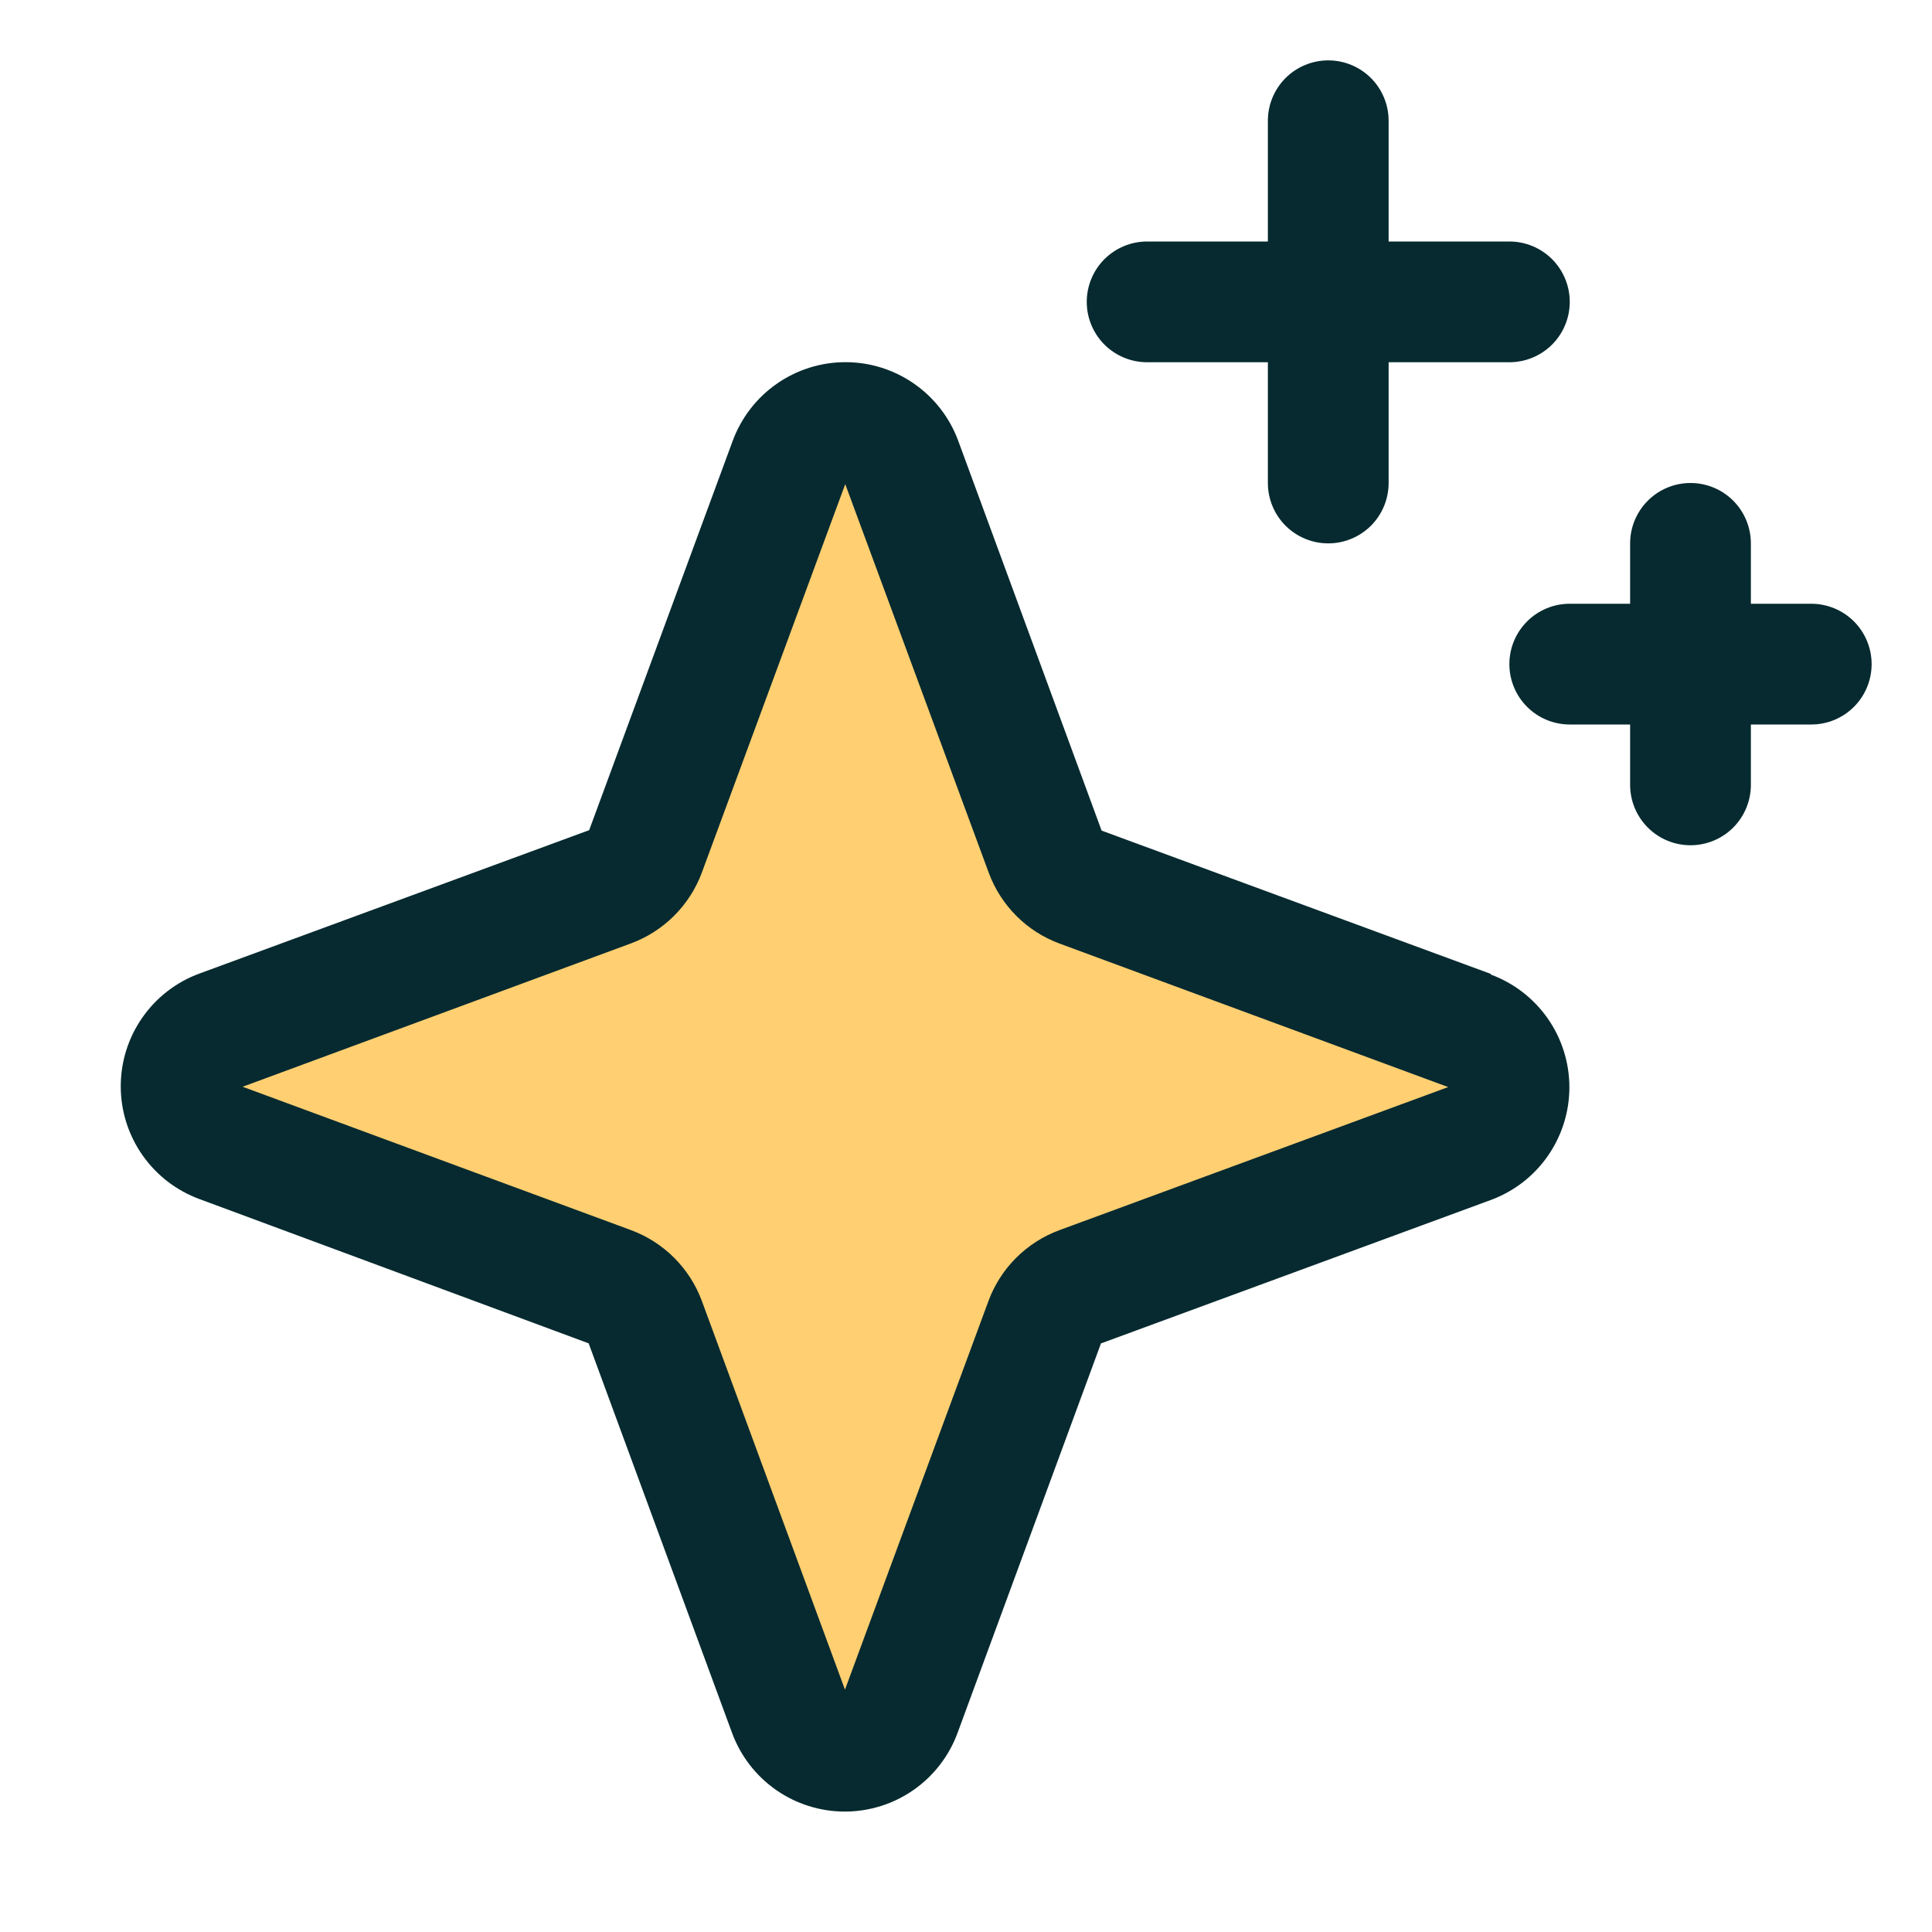 <?xml version="1.0" encoding="UTF-8"?> <svg xmlns="http://www.w3.org/2000/svg" width="48" height="48" viewBox="0 0 48 48" fill="none"><path d="M36.529 28.393L26.843 31.956C26.641 32.029 26.458 32.146 26.306 32.298C26.154 32.45 26.037 32.633 25.963 32.835L22.401 42.521C22.296 42.806 22.106 43.052 21.857 43.225C21.608 43.399 21.311 43.492 21.008 43.492C20.704 43.492 20.408 43.399 20.159 43.225C19.91 43.052 19.72 42.806 19.614 42.521L16.052 32.835C15.978 32.633 15.861 32.45 15.709 32.298C15.557 32.146 15.374 32.029 15.173 31.956L5.486 28.393C5.202 28.288 4.956 28.098 4.782 27.849C4.609 27.6 4.516 27.304 4.516 27C4.516 26.696 4.609 26.4 4.782 26.151C4.956 25.902 5.202 25.712 5.486 25.607L15.173 22.044C15.374 21.971 15.557 21.854 15.709 21.702C15.861 21.55 15.978 21.367 16.052 21.165L19.614 11.479C19.72 11.194 19.91 10.948 20.159 10.775C20.408 10.601 20.704 10.508 21.008 10.508C21.311 10.508 21.608 10.601 21.857 10.775C22.106 10.948 22.296 11.194 22.401 11.479L25.963 21.165C26.037 21.367 26.154 21.55 26.306 21.702C26.458 21.854 26.641 21.971 26.843 22.044L36.529 25.607C36.814 25.712 37.059 25.902 37.233 26.151C37.407 26.4 37.5 26.696 37.5 27C37.5 27.304 37.407 27.6 37.233 27.849C37.059 28.098 36.814 28.288 36.529 28.393Z" fill="#FFCF72"></path><path d="M37.046 24.199L27.369 20.636L23.807 10.952C23.596 10.379 23.214 9.884 22.713 9.535C22.212 9.185 21.616 8.998 21.006 8.998C20.395 8.998 19.799 9.185 19.298 9.535C18.797 9.884 18.416 10.379 18.204 10.952L14.638 20.625L4.954 24.188C4.381 24.398 3.886 24.78 3.537 25.281C3.187 25.782 3 26.378 3 26.989C3 27.599 3.187 28.195 3.537 28.696C3.886 29.197 4.381 29.579 4.954 29.79L14.625 33.375L18.188 43.054C18.399 43.627 18.78 44.121 19.281 44.471C19.782 44.82 20.378 45.008 20.989 45.008C21.6 45.008 22.196 44.82 22.697 44.471C23.198 44.121 23.579 43.627 23.79 43.054L27.353 33.377L37.037 29.814C37.61 29.603 38.105 29.222 38.454 28.721C38.803 28.22 38.991 27.624 38.991 27.013C38.991 26.402 38.803 25.806 38.454 25.305C38.105 24.805 37.61 24.423 37.037 24.212L37.046 24.199ZM26.323 30.562C25.918 30.711 25.55 30.947 25.244 31.252C24.939 31.557 24.704 31.925 24.555 32.331L20.993 41.979L17.438 32.323C17.289 31.92 17.054 31.554 16.75 31.25C16.446 30.946 16.08 30.711 15.677 30.562L6.028 27L15.677 23.438C16.08 23.289 16.446 23.054 16.75 22.75C17.054 22.446 17.289 22.08 17.438 21.677L21 12.028L24.563 21.677C24.711 22.082 24.947 22.45 25.252 22.756C25.557 23.061 25.925 23.296 26.331 23.445L35.98 27.008L26.323 30.562ZM27 7.5C27 7.102 27.158 6.721 27.439 6.439C27.721 6.158 28.102 6 28.5 6H31.5V3C31.5 2.602 31.658 2.221 31.939 1.939C32.221 1.658 32.602 1.5 33 1.5C33.398 1.5 33.779 1.658 34.061 1.939C34.342 2.221 34.5 2.602 34.5 3V6H37.5C37.898 6 38.279 6.158 38.561 6.439C38.842 6.721 39 7.102 39 7.5C39 7.898 38.842 8.279 38.561 8.561C38.279 8.842 37.898 9 37.5 9H34.5V12C34.5 12.398 34.342 12.779 34.061 13.061C33.779 13.342 33.398 13.5 33 13.5C32.602 13.5 32.221 13.342 31.939 13.061C31.658 12.779 31.5 12.398 31.5 12V9H28.5C28.102 9 27.721 8.842 27.439 8.561C27.158 8.279 27 7.898 27 7.5ZM46.5 16.5C46.5 16.898 46.342 17.279 46.061 17.561C45.779 17.842 45.398 18 45 18H43.5V19.5C43.5 19.898 43.342 20.279 43.061 20.561C42.779 20.842 42.398 21 42 21C41.602 21 41.221 20.842 40.94 20.561C40.658 20.279 40.5 19.898 40.5 19.5V18H39C38.602 18 38.221 17.842 37.94 17.561C37.658 17.279 37.5 16.898 37.5 16.5C37.5 16.102 37.658 15.721 37.94 15.439C38.221 15.158 38.602 15 39 15H40.5V13.5C40.5 13.102 40.658 12.721 40.94 12.439C41.221 12.158 41.602 12 42 12C42.398 12 42.779 12.158 43.061 12.439C43.342 12.721 43.5 13.102 43.5 13.5V15H45C45.398 15 45.779 15.158 46.061 15.439C46.342 15.721 46.5 16.102 46.5 16.5Z" fill="#062A2F"></path></svg> 